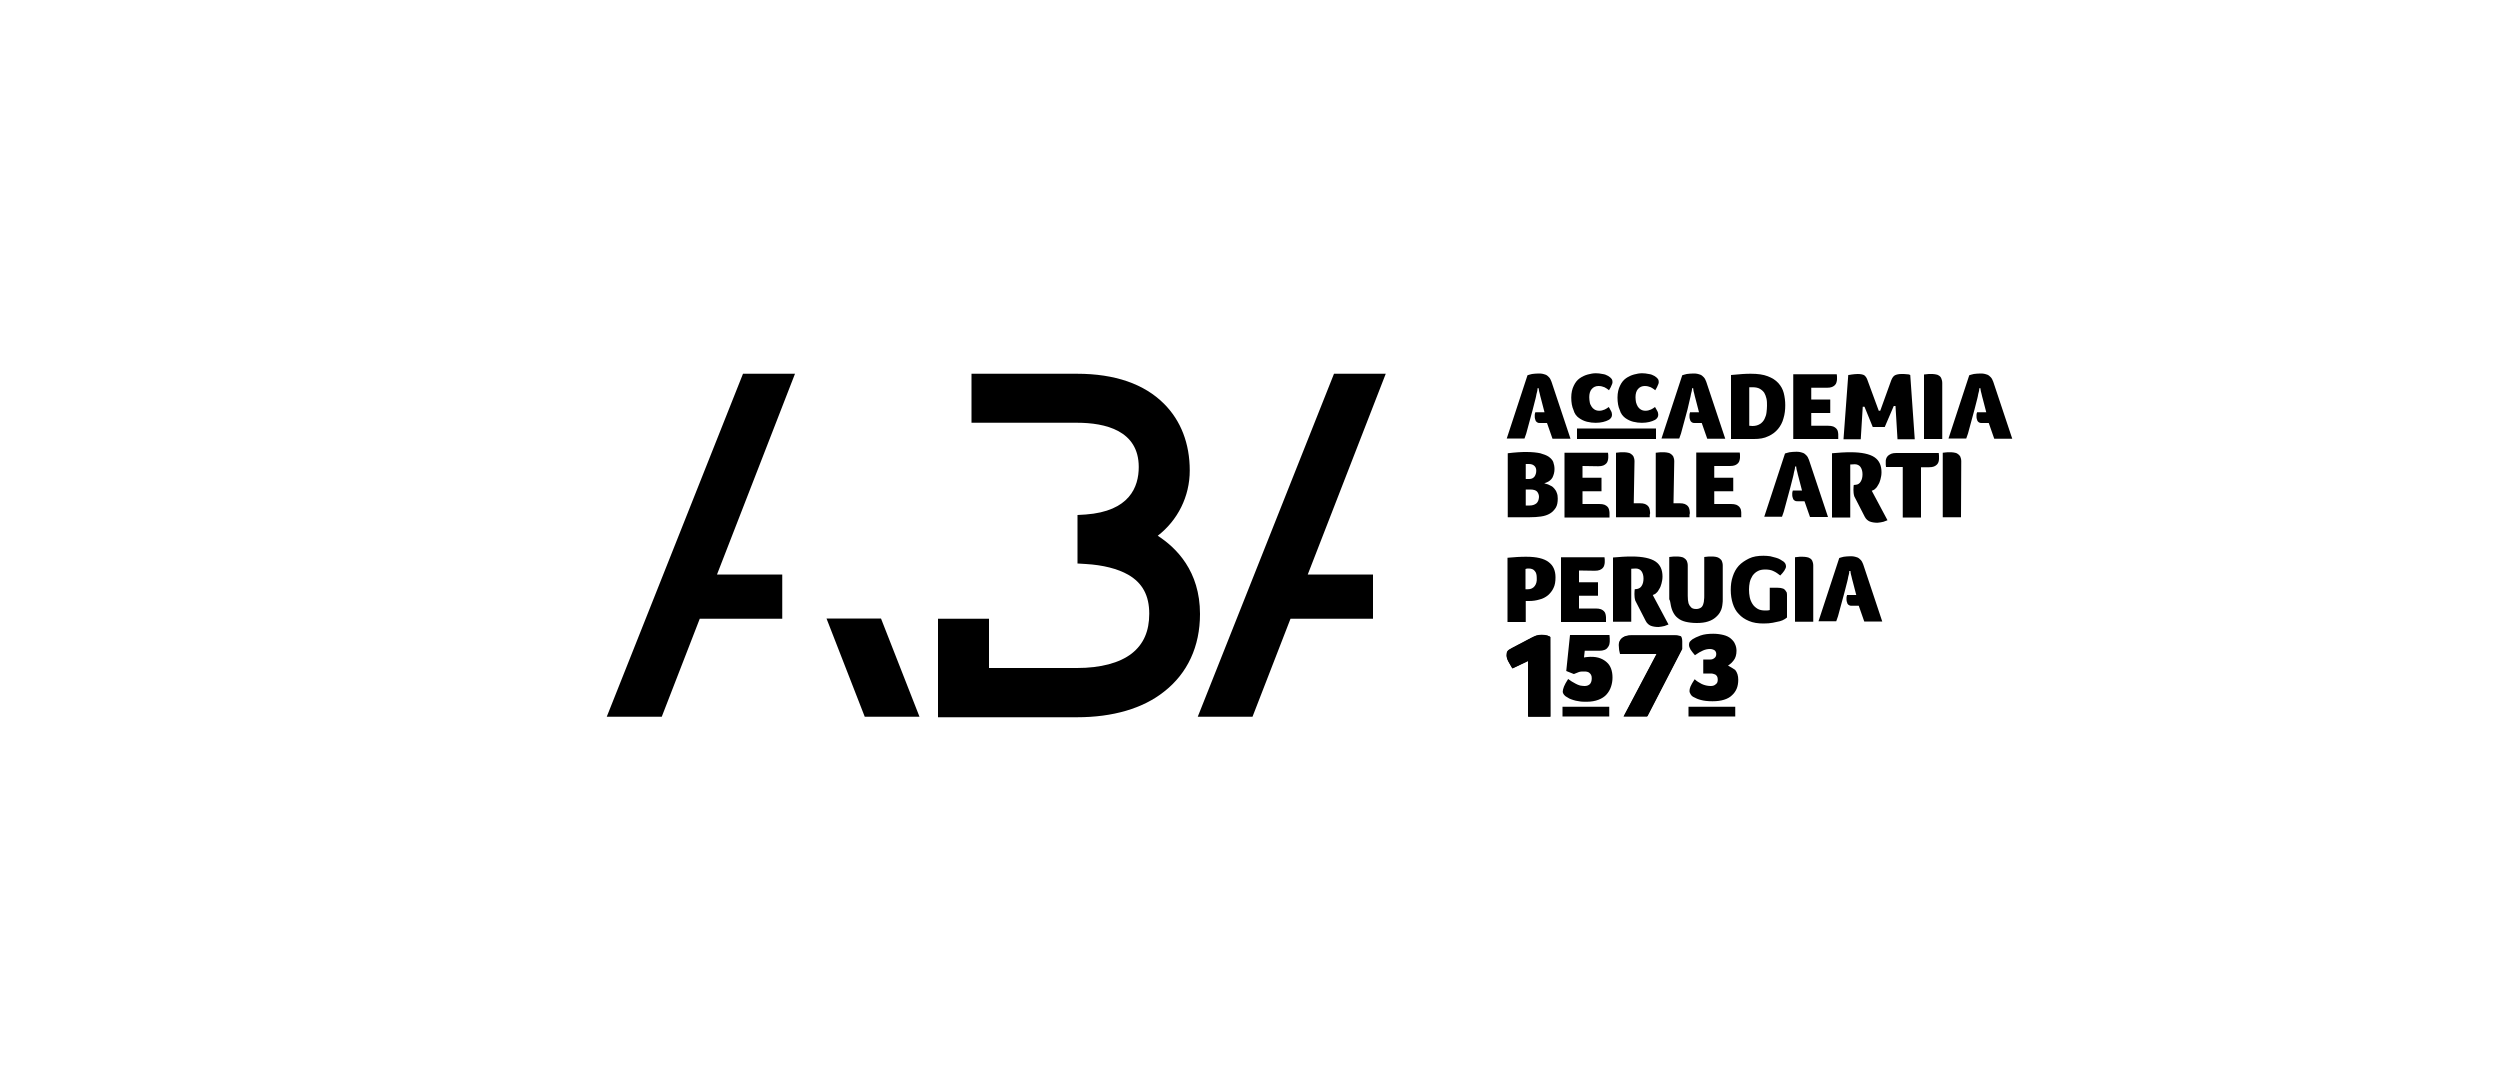 <?xml version="1.0" encoding="UTF-8"?> <!-- Generator: Adobe Illustrator 25.4.1, SVG Export Plug-In . SVG Version: 6.00 Build 0) --> <svg xmlns="http://www.w3.org/2000/svg" xmlns:xlink="http://www.w3.org/1999/xlink" version="1.1" id="Livello_1" x="0px" y="0px" viewBox="0 0 1000 436.2" style="enable-background:new 0 0 1000 436.2;" xml:space="preserve"> <style type="text/css"> .st0{fill:none;} </style> <g> <polygon points="533.6,149.5 479.1,286.7 501,286.7 516.2,247.5 549.2,247.5 549.2,229.8 523.1,229.8 554.3,149.5 "></polygon> <polygon points="297.2,149.5 242.7,286.7 264.7,286.7 279.9,247.5 312.9,247.5 312.9,229.8 286.8,229.8 318,149.5 "></polygon> <polygon points="330.6,247.4 345.9,286.7 367.8,286.7 352.4,247.4 "></polygon> <g> <path d="M463.1,214.3c8-6.2,12.8-15.7,12.8-26.1c0-10.7-3.5-19.9-10.3-26.7c-7.9-7.9-19.6-12-34.8-12h-42.2v19.6h42.2 c11.3,0,24.7,3.1,24.7,17.7c0,8-3.7,17.7-21.2,19L431,206v19.4l3.3,0.2c6.9,0.4,12.8,1.9,17,4.3c5.7,3.3,8.4,8.3,8.4,15.6 c0,7-2.3,12.2-7,15.9c-4.9,3.8-12.5,5.8-21.9,5.8h-35.2v-19.7h-20.4v33.4v2.7v3.3h1.3h4.6h49.7c14.3,0,26.4-3.5,34.9-10.3 c9.3-7.3,14.3-18,14.3-31C480,228.4,470.5,219.1,463.1,214.3"></path> <path d="M614.2,159.5c0.1-0.5,0.3-1.1,0.4-1.9c0.2-0.8,0.4-1.4,0.4-2l0-0.3h0.5l0,0.3c0,0.5,0.2,1.1,0.4,1.9 c0.2,0.8,0.3,1.4,0.5,2l1.4,5.4h-3.7c0,0.2,0,0.3-0.1,0.4c0,0.2-0.1,0.4-0.1,0.6c0,0.2,0,0.4,0,0.6c0,0.3,0,0.7,0.1,1 c0.1,0.3,0.2,0.6,0.3,0.9c0.2,0.2,0.4,0.5,0.7,0.6c0.3,0.2,0.6,0.2,1.1,0.2h2.7l2.2,6.3h7.2l-7.6-22.8c-0.3-0.8-0.6-1.4-1-1.8 c-0.4-0.4-0.8-0.8-1.3-1c-0.5-0.2-1-0.3-1.4-0.4c-0.5-0.1-1-0.1-1.4-0.1c-1,0-1.9,0.1-2.7,0.2c-0.7,0.2-1.3,0.3-1.8,0.5l-8.3,25.3 h7.1l0.7-2l2.6-9.6L614.2,159.5z"></path> <path d="M676,159.5c0.1-0.5,0.3-1.1,0.4-1.9c0.2-0.8,0.4-1.4,0.4-2l0-0.3h0.5l0,0.3c0,0.5,0.2,1.1,0.4,1.9c0.2,0.8,0.3,1.4,0.5,2 l1.4,5.4H676c0,0.2,0,0.3-0.1,0.4c0,0.2-0.1,0.4-0.1,0.6c0,0.2,0,0.4,0,0.6c0,0.3,0,0.7,0.1,1c0.1,0.3,0.2,0.6,0.3,0.9 c0.2,0.2,0.4,0.5,0.7,0.6c0.3,0.2,0.6,0.2,1.1,0.2h2.7l2.2,6.3h7.2l-7.6-22.8c-0.3-0.8-0.6-1.4-1-1.8c-0.4-0.4-0.8-0.8-1.3-1 c-0.5-0.2-1-0.3-1.4-0.4c-0.5-0.1-1-0.1-1.4-0.1c-1,0-1.9,0.1-2.7,0.2c-0.7,0.2-1.3,0.3-1.8,0.5l-8.3,25.3h7.1l0.7-2l2.6-9.6 L676,159.5z"></path> <path d="M790.9,159.5c0.1-0.5,0.3-1.1,0.4-1.9c0.2-0.8,0.4-1.4,0.4-2l0-0.3h0.5l0,0.3c0,0.5,0.2,1.1,0.4,1.9 c0.2,0.8,0.3,1.4,0.5,2l1.4,5.4h-3.7c0,0.2,0,0.3-0.1,0.4c0,0.2-0.1,0.4-0.1,0.6c0,0.2,0,0.4,0,0.6c0,0.3,0,0.7,0.1,1 c0.1,0.3,0.2,0.6,0.3,0.9c0.2,0.2,0.4,0.5,0.7,0.6c0.3,0.2,0.6,0.2,1.1,0.2h2.7l2.2,6.3h7.2l-7.6-22.8c-0.3-0.8-0.6-1.4-1-1.8 c-0.4-0.4-0.8-0.8-1.3-1c-0.5-0.2-1-0.3-1.4-0.4c-0.5-0.1-1-0.1-1.4-0.1c-1,0-1.9,0.1-2.7,0.2c-0.7,0.2-1.3,0.3-1.8,0.5l-8.3,25.3 h7.1l0.7-2l2.6-9.6L790.9,159.5z"></path> </g> <rect x="630.8" y="171.4" width="31.6" height="4.2"></rect> <g> <path d="M614.5,201.4c-0.7,0.5-1.5,0.8-2.6,0.8h-1.6v-6.4h1.8c1.3,0,2.2,0.3,2.7,0.8c0.5,0.6,0.8,1.3,0.8,2.2 C615.5,200,615.2,200.8,614.5,201.4 M610.3,185.6h0.3c0,0,0.1,0,0.2,0l0.1,0c0.1,0,0.2,0,0.3,0c0.2,0,0.3,0,0.4,0 c1,0,1.7,0.3,2.2,0.8c0.5,0.5,0.7,1.1,0.7,1.9c0,0.8-0.2,1.5-0.6,2.2c-0.5,0.7-1.2,1.1-2.2,1.1h-1.4L610.3,185.6L610.3,185.6z M621.8,187.6c0-1-0.2-1.9-0.5-2.8c-0.3-0.8-1-1.5-1.8-2.1c-0.9-0.6-2-1-3.4-1.4c-1.4-0.3-3.3-0.5-5.4-0.5c-0.9,0-2.1,0-3.4,0.1 c-1.3,0.1-2.7,0.2-4.2,0.4v25.6h8.7c1.7,0,3.2-0.1,4.6-0.3c1.4-0.2,2.6-0.6,3.6-1.2c1-0.6,1.7-1.4,2.3-2.3c0.6-1,0.8-2.2,0.8-3.7 c0-0.9-0.1-1.6-0.4-2.3c-0.2-0.7-0.6-1.2-1-1.7c-0.4-0.5-0.9-0.9-1.4-1.1c-0.6-0.3-1.1-0.6-1.7-0.7l-0.9-0.3l0.9-0.3 c1-0.4,1.9-1.1,2.4-2C621.5,189.9,621.8,188.9,621.8,187.6"></path> <path d="M639.3,186.5c0.8,0,1.5-0.1,2-0.3c0.5-0.2,0.9-0.5,1.2-0.8c0.3-0.3,0.5-0.7,0.6-1.1c0.1-0.4,0.2-0.8,0.2-1.2 c0-0.4,0-0.8,0-1.1c0-0.2-0.1-0.6-0.1-0.9h-17.4v25.9h18c0-0.3,0-0.6,0-0.8c0-0.3,0-0.7,0-1.1c0-0.4-0.1-0.8-0.2-1.3 c-0.1-0.4-0.3-0.8-0.6-1.1c-0.3-0.3-0.7-0.6-1.2-0.8c-0.5-0.2-1.2-0.3-2.1-0.3H633v-5.1h7.6v-5.4H633v-4.7L639.3,186.5 L639.3,186.5L639.3,186.5z"></path> <path d="M653.8,184.5c0-0.8-0.2-1.4-0.4-1.9c-0.3-0.5-0.6-0.8-1.1-1.1c-0.4-0.3-0.9-0.4-1.5-0.5c-0.6-0.1-1.1-0.1-1.6-0.1 c-0.3,0-0.5,0-0.9,0c-0.3,0-0.7,0.1-1,0.1c-0.3,0-0.6,0.1-0.9,0.1v25.8h13.5c0-0.2,0-0.4,0-0.6c0-0.3,0-0.6,0.1-0.8s0-0.6,0-0.8 c0-0.4-0.1-0.8-0.2-1.2c-0.1-0.4-0.3-0.8-0.6-1.1c-0.3-0.3-0.7-0.6-1.2-0.8c-0.5-0.2-1.2-0.3-2.1-0.3h-2.4L653.8,184.5 L653.8,184.5z"></path> <path d="M669.7,184.5c0-0.8-0.2-1.4-0.4-1.9c-0.3-0.5-0.6-0.8-1.1-1.1c-0.4-0.3-0.9-0.4-1.5-0.5c-0.6-0.1-1.1-0.1-1.6-0.1 c-0.3,0-0.6,0-0.9,0c-0.3,0-0.7,0.1-1,0.1c-0.3,0-0.6,0.1-0.9,0.1v25.8h13.5c0-0.2,0-0.4,0-0.6c0-0.3,0-0.6,0.1-0.8s0-0.6,0-0.8 c0-0.4-0.1-0.8-0.2-1.2c-0.1-0.4-0.3-0.8-0.6-1.1c-0.3-0.3-0.7-0.6-1.2-0.8c-0.5-0.2-1.2-0.3-2.1-0.3h-2.4L669.7,184.5 L669.7,184.5z"></path> <path d="M695.7,202.7c-0.3-0.3-0.7-0.6-1.2-0.8c-0.6-0.2-1.2-0.3-2.1-0.3h-6.7v-5.1h7.6v-5.4h-7.6v-4.7h6.3c0.8,0,1.5-0.1,2-0.3 c0.5-0.2,0.9-0.5,1.2-0.8c0.3-0.3,0.5-0.7,0.6-1.1c0.1-0.4,0.2-0.8,0.2-1.2c0-0.4,0-0.8,0-1.1c0-0.2-0.1-0.6-0.1-0.9h-17.4v25.9 h18c0-0.3,0-0.6,0-0.8c0-0.3,0-0.7,0-1.1c0-0.4-0.1-0.8-0.2-1.3C696.2,203.4,696,203.1,695.7,202.7"></path> <path d="M665.8,250.4c0.6-0.2,1.1-0.4,1.6-0.6l-6.3-11.8l0.5-0.2c0.5-0.2,0.6-0.3,0.9-0.6c0.5-0.4,0.9-1,1.2-1.6 c0.4-0.6,0.7-1.4,0.9-2.2c0.2-0.8,0.4-1.7,0.4-2.8c0-2.7-0.9-4.7-2.8-6c-1.9-1.3-5.2-2-9.4-2c-1,0-2.2,0-3.7,0.1 c-1.3,0.1-2.7,0.2-3.9,0.3v25.7h7.3v-21.2l1.8-0.1l0,0c1,0,1.8,0.4,2.3,1.1c0.5,0.7,0.8,1.7,0.8,2.9c0,1.1-0.2,2.1-0.7,2.9 c-0.4,0.7-1,1.1-1.9,1.3c-0.4,0-0.7,0.1-0.9,0.1c-0.1,0.8-0.3,2.8,0.2,4.5l0.2,0.4l4,7.8c0.5,1,1.3,1.6,2,1.9 c0.8,0.3,1.8,0.5,3.1,0.5C664.2,250.7,665.1,250.6,665.8,250.4"></path> <path d="M738.9,232.6c0.1-0.5,0.3-1.1,0.4-1.9c0.2-0.8,0.4-1.4,0.4-2l0-0.3h0.5l0,0.3c0,0.5,0.2,1.1,0.4,1.9 c0.2,0.8,0.3,1.4,0.5,2l1.4,5.4h-3.7c0,0.2,0,0.3-0.1,0.4c0,0.2-0.1,0.4-0.1,0.6c0,0.2,0,0.4,0,0.6c0,0.3,0,0.7,0.1,1 c0.1,0.3,0.2,0.6,0.3,0.9c0.2,0.3,0.4,0.5,0.7,0.6c0.3,0.2,0.6,0.2,1.1,0.2h2.7l2.2,6.3h7.2l-7.6-22.8c-0.3-0.8-0.6-1.4-1-1.8 c-0.4-0.4-0.8-0.8-1.3-1c-0.5-0.2-1-0.3-1.4-0.4c-0.5-0.1-1-0.1-1.4-0.1c-1,0-1.9,0.1-2.7,0.2c-0.7,0.2-1.3,0.3-1.8,0.5l-8.3,25.3 h7.1l0.7-2l2.6-9.6L738.9,232.6z"></path> </g> <rect x="675.4" y="282.7" width="18.7" height="3.9"></rect> <rect x="625" y="282.7" width="18.7" height="3.9"></rect> <g> <path d="M613.9,234.4c-0.6,0.8-1.5,1.3-2.7,1.3h-1v-8.1l0.3-0.1c0.2,0,0.3-0.1,0.5-0.1h0.5c1,0,1.9,0.3,2.4,1 c0.6,0.6,0.8,1.6,0.8,2.8C614.8,232.5,614.5,233.6,613.9,234.4 M619.4,224.8c-1.8-1.4-4.8-2.1-8.8-2.1c-1,0-2.2,0-3.7,0.1 c-1.3,0.1-2.7,0.2-3.9,0.3v25.7h7.3v-8.4h1.3c1.5,0,2.9-0.2,4.2-0.6c1.3-0.3,2.4-0.9,3.4-1.7c0.9-0.8,1.7-1.8,2.2-2.9 c0.6-1.2,0.8-2.6,0.8-4.3C622.2,228.1,621.2,226.1,619.4,224.8"></path> <path d="M637.9,228.3c0.8,0,1.5-0.1,2-0.3c0.5-0.2,0.9-0.5,1.2-0.8c0.3-0.3,0.5-0.7,0.6-1.1c0.1-0.4,0.2-0.8,0.2-1.2 c0-0.4,0-0.8,0-1.1c0-0.2-0.1-0.6-0.1-0.9h-17.4v25.9h18c0-0.3,0-0.6,0-0.8c0-0.3,0-0.7,0-1.1c0-0.4-0.1-0.8-0.2-1.3 c-0.1-0.4-0.3-0.8-0.6-1.1c-0.3-0.3-0.7-0.6-1.2-0.8c-0.6-0.2-1.2-0.3-2.1-0.3h-6.7v-5.1h7.6v-5.4h-7.6v-4.7L637.9,228.3 L637.9,228.3z"></path> <path d="M668.2,241.4c0.2,1.3,0.5,2.4,1,3.4c0.5,1,1.1,1.8,1.9,2.4c0.8,0.7,1.9,1.2,3.1,1.5c1.3,0.3,2.8,0.5,4.5,0.5 c1.8,0,3.3-0.2,4.5-0.6c1.3-0.4,2.3-1,3.1-1.7c0.8-0.7,1.5-1.5,1.9-2.4c0.5-0.9,0.7-2,0.8-3c0.1-0.6,0.1-1.2,0.1-1.8 c0-0.6,0-1.1,0-1.6v-11.9c0-0.8-0.2-1.4-0.4-1.9c-0.3-0.5-0.7-0.8-1.1-1.1c-0.5-0.3-0.9-0.4-1.5-0.5c-0.6-0.1-1.1-0.1-1.6-0.1 c-0.2,0-0.6,0-0.9,0c-0.3,0-0.7,0.1-1,0.1c-0.3,0-0.6,0.1-0.9,0.1v15.5c0,0.6,0,1.2-0.1,1.7c0,0.5-0.1,1-0.2,1.3 c-0.2,0.9-0.6,1.5-1.1,1.8c-0.5,0.3-1.1,0.5-1.8,0.5c-0.9,0-1.7-0.2-2.1-0.7c-0.5-0.5-0.8-1-1-1.6c-0.2-0.8-0.3-1.7-0.3-3v-12.1 c0-0.8-0.2-1.4-0.4-1.9c-0.3-0.5-0.6-0.8-1.1-1.1c-0.4-0.3-0.9-0.4-1.5-0.5c-0.6-0.1-1.1-0.1-1.6-0.1c-0.2,0-0.6,0-0.9,0 c-0.3,0-0.7,0.1-1,0.1c-0.3,0-0.6,0.1-0.9,0.1v15.3c0,0.5,0,1,0,1.6C668.1,240.4,668.1,241,668.2,241.4"></path> <path d="M714.1,236.1c-0.2-0.3-0.6-0.6-1-0.7c-0.5-0.2-1.2-0.3-2.1-0.3h-3.1v8.9l-0.3,0.1c-0.5,0.1-1,0.1-1.5,0.1 c-1.2,0-2.3-0.2-3.1-0.7c-0.8-0.5-1.5-1.1-2-1.9c-0.5-0.8-0.9-1.7-1.1-2.7c-0.2-1-0.3-2-0.3-3.1c0-1,0.1-1.9,0.3-2.9 c0.2-0.9,0.6-1.8,1.1-2.6c0.5-0.7,1.2-1.4,2-1.8c0.8-0.5,1.9-0.7,3.1-0.7c1.3,0,2.5,0.2,3.4,0.7c0.9,0.4,1.7,1,2.6,1.7 c0.6-0.6,1.2-1.3,1.6-1.9c0.4-0.7,0.7-1.2,0.7-1.7c0-0.5-0.1-0.8-0.3-1.2c-0.2-0.3-0.5-0.7-0.9-0.9c-0.3-0.2-0.7-0.4-1.1-0.7 c-0.5-0.3-1-0.5-1.7-0.7c-0.7-0.2-1.4-0.4-2.3-0.6c-0.8-0.1-1.7-0.2-2.7-0.2c-2.2,0-4.2,0.3-5.8,1.1s-3,1.7-4.1,2.9 c-1.1,1.2-1.9,2.7-2.4,4.3c-0.6,1.7-0.8,3.5-0.8,5.4c0,2,0.3,3.8,0.8,5.4c0.5,1.6,1.3,3.1,2.4,4.2c1.1,1.2,2.4,2.1,4.1,2.8 c1.6,0.7,3.6,1,5.8,1c1.4,0,2.7-0.1,3.7-0.3c1.1-0.2,2-0.4,2.8-0.6c0.8-0.2,1.4-0.5,1.9-0.8c0.4-0.2,0.7-0.5,1-0.7v-8.7 c0-0.4,0-0.8-0.1-1.3C714.5,236.8,714.4,236.4,714.1,236.1"></path> <path d="M723.9,223.3c-0.4-0.3-0.9-0.4-1.5-0.5c-0.6-0.1-1.1-0.1-1.6-0.1c-0.2,0-0.6,0-0.9,0c-0.3,0-0.7,0.1-1,0.1 c-0.3,0-0.6,0.1-0.9,0.1v25.8h7.3v-22.5c0-0.8-0.2-1.4-0.4-1.9C724.7,223.9,724.4,223.5,723.9,223.3"></path> <path d="M635,262.8c-0.3,0-0.6,0.1-0.9,0.1l-0.5,0.1l0.3-2.7h5.8c0.8,0,1.5-0.1,2-0.3c0.6-0.2,1-0.5,1.3-0.9 c0.3-0.4,0.6-0.8,0.7-1.2c0.1-0.5,0.2-0.9,0.2-1.3c0-0.4,0-0.8,0-1.2c0-0.4-0.1-0.8-0.1-1.3l0-0.1H628l-1.5,14.4l3,1.2l0.1,0 c0.7-0.3,1.4-0.6,2-0.8c0.6-0.2,1.3-0.2,2.2-0.2c0.3,0,0.6,0,1,0.1c0.4,0.1,0.7,0.2,0.9,0.4c0.3,0.2,0.5,0.5,0.7,0.8 c0.2,0.3,0.3,0.8,0.3,1.4c0,1.1-0.3,1.9-0.8,2.4c-0.6,0.5-1.2,0.7-2.1,0.7c-0.6,0-1.2-0.1-1.8-0.2c-0.6-0.2-1.2-0.4-1.7-0.7 c-0.6-0.3-1.1-0.6-1.6-0.9c-0.5-0.3-0.9-0.6-1.3-0.9l-0.1-0.1l-0.1,0.1c-0.7,1.1-1.3,2.1-1.6,2.9c-0.3,0.8-0.5,1.5-0.5,2 c0,0.5,0.2,0.9,0.5,1.3c0.3,0.4,0.7,0.7,1.1,0.9c0.3,0.2,0.6,0.3,1,0.6c0.4,0.2,1,0.4,1.6,0.6c0.6,0.2,1.4,0.4,2.3,0.5 c0.9,0.2,1.9,0.2,3.1,0.2c1.8,0,3.4-0.3,4.7-0.8c1.3-0.5,2.4-1.2,3.2-2.1c0.8-0.9,1.4-1.9,1.8-3.1c0.4-1.2,0.6-2.4,0.6-3.7 c0-2.7-0.8-4.8-2.3-6.1C640.7,263.1,638.2,262.5,635,262.8"></path> <path d="M616.8,254c-0.8,0-1.6,0.1-2.2,0.3c-0.7,0.2-1.3,0.5-2,0.9l-7.6,4c-0.9,0.5-1.6,0.9-1.9,1.3c-0.3,0.3-0.4,0.9-0.4,1.7 c0,0.8,0.3,1.7,0.8,2.6c0.5,0.9,1,1.7,1.5,2.6l6.3-3v22.3h8.9v-31.9c-0.3-0.2-0.7-0.3-1.1-0.5C618.4,254.1,617.7,254,616.8,254"></path> <path d="M620.1,286.6h-8.9v-22.3l-6.3,3c-0.5-0.8-1-1.7-1.5-2.6c-0.5-0.9-0.8-1.8-0.8-2.6c0-0.7,0.1-1.3,0.4-1.7 c0.3-0.4,0.9-0.8,1.9-1.3l7.6-4c0.7-0.3,1.4-0.7,2-0.9c0.6-0.2,1.4-0.3,2.2-0.3c0.9,0,1.6,0.1,2.2,0.3c0.5,0.2,0.8,0.3,1.1,0.5 L620.1,286.6L620.1,286.6z"></path> <path d="M669.8,254.1h-17c-1.7,0-3.1,0.3-3.9,1.1c-0.8,0.7-1.2,1.6-1.2,2.7c0,0.5,0,0.9,0.1,1.4c0,0.5,0.1,0.9,0.2,1.3 c0,0.3,0.1,0.6,0.2,0.9h14.6l-13.2,25h9.4l13.9-26.9v-3c0-1-0.2-1.7-0.5-2.1C672,254.4,671.5,254.1,669.8,254.1"></path> <path d="M672.7,259.7l-13.9,26.9h-9.4l13.2-25H648c-0.1-0.3-0.1-0.6-0.2-0.9c-0.1-0.4-0.1-0.8-0.2-1.3c0-0.5-0.1-1-0.1-1.4 c0-1.1,0.4-2,1.2-2.7c0.9-0.7,2.2-1.1,3.9-1.1h17c1.7,0,2.2,0.3,2.4,0.5c0.3,0.3,0.5,1.1,0.5,2.1L672.7,259.7L672.7,259.7 L672.7,259.7z"></path> <path d="M691.7,266.5l-0.5-0.3l0.5-0.3c0.7-0.5,1.3-1.1,1.8-1.8c0.7-0.9,1.1-2.2,1.1-3.8c0-0.9-0.2-1.9-0.6-2.7 c-0.3-0.8-0.9-1.5-1.7-2.2c-0.7-0.6-1.7-1.1-2.9-1.4c-1.2-0.3-2.6-0.5-4.1-0.5c-2,0-3.7,0.2-5.1,0.7c-1.4,0.5-2.4,1-3.2,1.5 c-0.4,0.3-0.7,0.6-1,0.9c-0.3,0.4-0.4,0.8-0.4,1.3c0,0.6,0.2,1.2,0.6,1.9c0.4,0.6,1,1.4,1.7,2.2l0.1,0.1l0.1-0.1 c1.1-0.8,2.2-1.4,3.1-1.8c0.9-0.4,1.8-0.6,2.8-0.6c0.7,0,1.3,0.2,1.8,0.5c0.4,0.3,0.7,0.8,0.7,1.5c0,0.7-0.2,1.2-0.7,1.6 c-0.5,0.4-1,0.6-1.6,0.6h-2.9v5.6h2.9c0.3,0,0.7,0,1,0.1c0.3,0.1,0.6,0.2,0.9,0.3c0.3,0.2,0.5,0.4,0.7,0.7 c0.2,0.3,0.3,0.8,0.3,1.3c0,0.9-0.2,1.5-0.8,1.9c-0.5,0.5-1.2,0.7-2,0.7c-1.3,0-2.5-0.3-3.6-0.8c-1.1-0.6-2-1.1-2.7-1.8l-0.1-0.1 l-0.1,0.1c-0.8,1.2-1.3,2.1-1.6,2.8c-0.3,0.7-0.4,1.3-0.4,1.8c0,0.5,0.2,0.9,0.5,1.4c0.3,0.5,0.8,0.9,1.3,1.1 c0.7,0.4,1.6,0.8,2.8,1.1c1.1,0.3,2.6,0.5,4.6,0.5c1.8,0,3.3-0.2,4.6-0.6s2.4-1,3.2-1.8c0.8-0.7,1.5-1.7,1.9-2.7 c0.4-1,0.6-2.2,0.6-3.5c0-1.6-0.4-2.9-1.2-3.9C693.3,267.5,692.5,266.9,691.7,266.5"></path> <path d="M631.6,167.2c1,0.7,2,1.2,3.2,1.5c2.4,0.6,4.7,0.5,6.4,0.1c0.9-0.2,1.6-0.5,2.2-0.8c0.6-0.3,0.9-0.7,1.1-1 c0.2-0.3,0.3-0.7,0.3-1.1c0-0.2-0.1-0.5-0.1-0.8c-0.1-0.3-0.2-0.6-0.4-0.9c-0.2-0.3-0.3-0.6-0.5-0.9c-0.1-0.2-0.2-0.3-0.3-0.5 c-0.5,0.4-1,0.7-1.6,1c-0.7,0.3-1.4,0.5-2.2,0.5c-0.8,0-1.4-0.2-1.9-0.5c-0.5-0.3-0.9-0.7-1.2-1.2s-0.6-1-0.7-1.7 c-0.1-0.6-0.2-1.3-0.2-2c0-1.4,0.3-2.5,1-3.3c0.7-0.8,1.6-1.2,2.7-1.2c0.9,0,1.7,0.2,2.4,0.5c0.6,0.3,1.2,0.7,1.8,1.2 c0.3-0.6,0.7-1.1,0.9-1.7c0.3-0.6,0.5-1.1,0.5-1.6c0-0.5-0.1-0.9-0.4-1.3c-0.3-0.4-0.7-0.7-1.3-1.1c-0.7-0.4-1.4-0.7-2.3-0.8 c-0.9-0.2-1.8-0.3-2.7-0.3c-1,0-2.1,0.2-3.2,0.5c-1.1,0.3-2.2,0.8-3.2,1.5c-1,0.7-1.8,1.7-2.4,3c-0.6,1.2-1,2.8-1,4.7 c0,2,0.3,3.7,0.9,5C629.8,165.5,630.6,166.5,631.6,167.2"></path> <path d="M650.1,167.2c1,0.7,2,1.2,3.2,1.5c2.4,0.6,4.7,0.5,6.4,0.1c0.9-0.2,1.6-0.5,2.2-0.8c0.6-0.3,0.9-0.7,1.1-1 c0.2-0.3,0.3-0.7,0.3-1.1c0-0.2-0.1-0.5-0.1-0.8c-0.1-0.3-0.2-0.6-0.4-0.9c-0.2-0.3-0.3-0.6-0.5-0.9c-0.1-0.2-0.2-0.3-0.3-0.5 c-0.5,0.4-1,0.7-1.6,1c-0.7,0.3-1.4,0.5-2.2,0.5c-0.8,0-1.4-0.2-1.9-0.5c-0.5-0.3-0.9-0.7-1.2-1.2c-0.3-0.5-0.5-1-0.7-1.7 c-0.1-0.6-0.2-1.3-0.2-2c0-1.4,0.3-2.5,1-3.3c0.7-0.8,1.6-1.2,2.7-1.2c0.9,0,1.7,0.2,2.4,0.5c0.6,0.3,1.2,0.7,1.8,1.2 c0.3-0.6,0.7-1.1,0.9-1.7c0.3-0.6,0.5-1.1,0.5-1.6c0-0.5-0.1-0.9-0.4-1.3c-0.3-0.4-0.7-0.7-1.3-1.1c-0.7-0.4-1.4-0.7-2.3-0.8 c-0.9-0.2-1.8-0.3-2.7-0.3c-1,0-2.1,0.2-3.2,0.5c-1.1,0.3-2.2,0.8-3.2,1.5c-1,0.7-1.8,1.7-2.4,3c-0.6,1.2-1,2.8-1,4.7 c0,2,0.3,3.7,0.9,5C648.3,165.5,649.2,166.5,650.1,167.2"></path> <path d="M699.7,170.3v-15.4l0.3,0c0.2,0,0.4,0,0.6,0h0.5c1.1,0,2.1,0.2,2.8,0.6c0.7,0.4,1.3,0.9,1.8,1.6c0.4,0.7,0.7,1.5,0.9,2.4 c0.2,0.9,0.2,1.8,0.2,2.8c0,0.9-0.1,1.8-0.2,2.7c-0.1,0.9-0.4,1.8-0.8,2.6c-0.4,0.8-1,1.5-1.8,2c-0.8,0.5-1.8,0.8-3,0.8 L699.7,170.3L699.7,170.3z M707.3,174.5c1.6-0.7,2.9-1.7,3.9-2.9s1.8-2.7,2.2-4.3c0.5-1.6,0.7-3.4,0.7-5.2c0-1.7-0.2-3.3-0.6-4.9 c-0.4-1.5-1.1-2.8-2.2-4s-2.4-2-4.2-2.7c-1.8-0.7-4-1-6.7-1c-0.8,0-1.9,0-3.3,0.1c-1.3,0.1-2.8,0.2-4.7,0.4v25.6h9.2 C703.8,175.6,705.7,175.3,707.3,174.5"></path> <path d="M734.5,171.4c-0.3-0.3-0.7-0.6-1.2-0.8c-0.6-0.2-1.2-0.3-2.1-0.3h-6.7v-5.1h7.6v-5.4h-7.6v-4.7h6.3c0.8,0,1.5-0.1,2-0.3 c0.5-0.2,0.9-0.5,1.2-0.8c0.3-0.3,0.5-0.7,0.6-1.1c0.1-0.4,0.2-0.8,0.2-1.2c0-0.4,0-0.8,0-1.1c0-0.2-0.1-0.6-0.1-0.9h-17.4v25.9 h18c0-0.3,0-0.6,0-0.8c0-0.3,0-0.7,0-1.1c0-0.4-0.1-0.8-0.2-1.3C735,172.1,734.8,171.7,734.5,171.4"></path> <path d="M762.8,149.7c-0.7-0.1-1.5-0.1-2.3-0.1c-1,0-1.9,0.2-2.5,0.5c-0.6,0.3-1.1,1-1.5,2l-4.4,12.2h-0.6l-4.6-12.5 c-0.3-0.8-0.7-1.3-1.2-1.7c-0.5-0.3-1.4-0.5-2.6-0.5c-0.8,0-1.6,0.1-2.4,0.2c-0.6,0.1-1.1,0.2-1.4,0.2l-1.9,25.7h6.9l0.8-13h0.7 l3.3,8.1h4.8l3.6-8.4h0.7l0.8,13.3h6.9l-1.8-25.7C763.8,149.8,763.4,149.7,762.8,149.7"></path> <path d="M775.5,150.2c-0.4-0.3-0.9-0.4-1.5-0.5c-0.6-0.1-1.1-0.1-1.6-0.1c-0.3,0-0.6,0-0.9,0c-0.3,0-0.7,0.1-1,0.1 c-0.3,0-0.6,0.1-0.9,0.1v25.8h7.3v-22.4c0-0.8-0.2-1.4-0.4-1.9C776.3,150.8,775.9,150.4,775.5,150.2"></path> <path d="M753.4,208.7c0.6-0.2,1.1-0.4,1.6-0.6l-6.3-11.8l0.5-0.2c0.5-0.2,0.6-0.3,0.9-0.6c0.5-0.4,0.9-1,1.2-1.6 c0.4-0.6,0.7-1.4,0.9-2.2c0.2-0.8,0.4-1.7,0.4-2.8c0-2.7-0.9-4.7-2.8-6c-1.9-1.3-5.2-2-9.4-2c-1,0-2.2,0-3.7,0.1 c-1.3,0.1-2.7,0.2-3.9,0.3v25.7h7.3v-21.2l1.8-0.1l0,0c1,0,1.8,0.4,2.3,1.1c0.5,0.7,0.8,1.7,0.8,2.9c0,1.1-0.2,2.1-0.7,2.9 c-0.4,0.7-1,1.2-1.9,1.3c-0.4,0-0.7,0.1-0.9,0.1c-0.1,0.8-0.3,2.8,0.2,4.5l0.2,0.4l4,7.8c0.5,1,1.3,1.6,2,1.9 c0.8,0.3,1.8,0.5,3.1,0.5C751.9,209,752.7,208.9,753.4,208.7"></path> <path d="M717.2,190.8c0.1-0.5,0.3-1.1,0.4-1.9c0.2-0.8,0.4-1.4,0.4-2l0-0.3h0.5l0,0.3c0,0.5,0.2,1.1,0.4,1.9 c0.2,0.8,0.3,1.4,0.5,2l1.4,5.4h-3.7c0,0.2,0,0.3-0.1,0.4c0,0.2-0.1,0.4-0.1,0.6c0,0.2,0,0.4,0,0.6c0,0.3,0,0.7,0.1,1 c0.1,0.3,0.2,0.6,0.3,0.9c0.2,0.2,0.4,0.5,0.7,0.6c0.3,0.2,0.6,0.2,1.1,0.2h2.7l2.2,6.3h7.2l-7.6-22.8c-0.3-0.8-0.6-1.4-1-1.8 c-0.4-0.4-0.8-0.8-1.3-1c-0.5-0.2-1-0.3-1.4-0.4c-0.5-0.1-1-0.1-1.4-0.1c-1,0-1.9,0.1-2.7,0.2c-0.7,0.2-1.3,0.3-1.8,0.5l-8.3,25.3 h7.1l0.7-2l2.6-9.6L717.2,190.8z"></path> <path d="M761.1,207h7.3v-20.1h3.2c0.8,0,1.5-0.1,2-0.3c0.5-0.2,0.9-0.5,1.2-0.8c0.3-0.3,0.5-0.7,0.6-1c0.1-0.4,0.2-0.8,0.2-1.2 c0-0.4,0-0.9,0-1.3c0-0.3-0.1-0.7-0.1-1.1h-17c-0.8,0-1.5,0.1-2,0.3c-0.5,0.2-0.9,0.5-1.3,0.8c-0.3,0.3-0.6,0.7-0.7,1.1 c-0.2,0.4-0.2,0.8-0.2,1.2c0,0.5,0,0.9,0,1.2c0,0.3,0.1,0.7,0.1,1h6.7L761.1,207L761.1,207L761.1,207z"></path> <path d="M784.5,184.5c0-0.8-0.2-1.4-0.4-1.9c-0.3-0.5-0.6-0.8-1.1-1.1c-0.4-0.3-0.9-0.4-1.5-0.5c-0.6-0.1-1.1-0.1-1.6-0.1 c-0.2,0-0.6,0-0.9,0c-0.3,0-0.7,0.1-1,0.1c-0.3,0-0.6,0.1-0.9,0.1v25.8h7.3L784.5,184.5L784.5,184.5L784.5,184.5L784.5,184.5z"></path> </g> </g> <rect x="1.5" y="0" class="st0" width="997.1" height="436.2"></rect> </svg> 